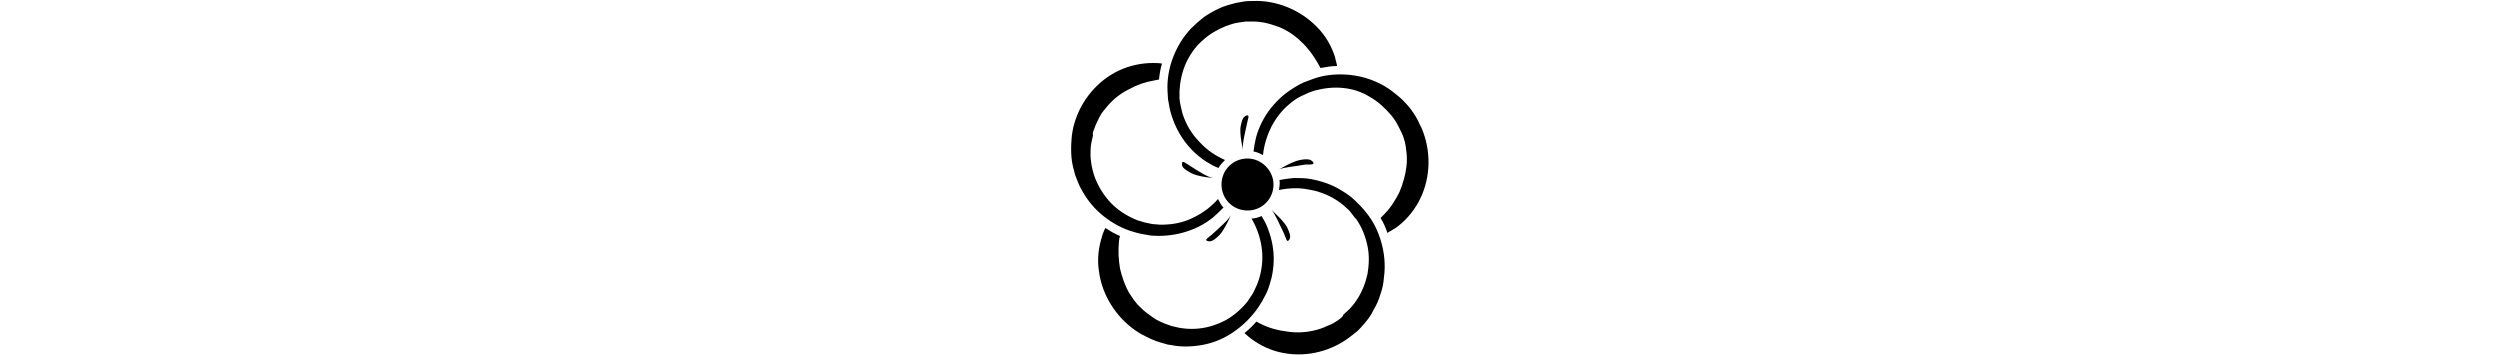 <svg xmlns="http://www.w3.org/2000/svg" viewBox="0 0 500 71" style="enable-background:new 0 0 500 71" xml:space="preserve"><path d="M254.7 36.9c0 2.9-2.3 5.2-5.2 5.2s-5.2-2.3-5.2-5.2 2.3-5.2 5.2-5.2c2.8 0 5.2 2.4 5.2 5.2M250.5 4.3c.9 0 1.8.1 2.7.3.9.2 1.7.5 2.6.8 1.7.7 3.2 1.7 4.5 3 1.3 1.2 2.4 2.7 3.3 4.3.2.3.3.6.5.9 1.1-.2 2.2-.4 3.3-.4v-.1c-.1-.6-.3-1.1-.4-1.7-.7-2.2-1.9-4.3-3.6-6C260.1 2 255.3 0 250.6.2c-.6 0-1.2 0-1.8.1s-1.2.2-1.7.3c-1.1.3-2.3.6-3.3 1.1-1.1.5-2.1 1.1-3 1.7-.9.7-1.8 1.5-2.6 2.3-1.6 1.7-2.8 3.7-3.6 5.8s-1.2 4.4-1.1 6.6c0 .6.1 1.1.1 1.7.1.6.2 1.1.3 1.7.2 1.1.6 2.2 1 3.2.9 2.1 2.1 3.9 3.7 5.5.8.8 1.7 1.5 2.6 2.1.8.5 1.7 1 2.5 1.3.3-.6.8-1.1 1.3-1.6-1.8-.8-3.5-1.9-4.9-3.4-1.4-1.4-2.5-3-3.2-4.8-.4-.9-.6-1.8-.8-2.8-.1-.5-.2-1-.2-1.4v-1.4c.1-1.9.5-3.8 1.3-5.6.8-1.7 1.9-3.3 3.3-4.5 1.4-1.3 3-2.2 4.7-2.9.9-.3 1.7-.6 2.6-.7.4-.1.9-.1 1.4-.2h1.3"/><path d="M248.6 30s-.7-3-.5-4.6c.3-1.6.6-2.1 1.2-2.3.7-.2.3.6.1 1.6-.4 1.9-1 4.2-.8 5.3M218.8 25.9c.3-.9.7-1.7 1.1-2.5.4-.8 1-1.5 1.6-2.2 1.2-1.4 2.6-2.5 4.2-3.3 1.6-.9 3.3-1.5 5.1-1.8.3-.1.7-.1 1-.2.1-1.1.3-2.2.6-3.2h-.1c-.6-.1-1.2-.1-1.7-.1-2.3 0-4.7.5-6.8 1.5-4.3 2-7.6 6-8.9 10.5-.2.6-.3 1.1-.4 1.7-.1.6-.2 1.2-.2 1.7-.1 1.2-.1 2.4 0 3.5.1 1.2.4 2.3.7 3.4.4 1.1.8 2.2 1.4 3.2 1.1 2 2.6 3.8 4.4 5.2 1.8 1.4 3.8 2.5 6 3.1.6.2 1.1.3 1.6.4.5.1 1.1.2 1.7.3 1.1.1 2.2.1 3.3 0 2.2-.2 4.4-.8 6.4-1.8 1-.5 1.9-1.1 2.8-1.8.7-.6 1.4-1.3 2.1-2-.5-.5-.8-1.1-1.1-1.7-1.3 1.5-2.9 2.7-4.7 3.6-1.7.9-3.6 1.4-5.6 1.5-1 .1-1.9 0-2.9-.1-.5-.1-1-.2-1.4-.3-.5-.1-.9-.3-1.4-.4-1.8-.7-3.5-1.7-4.9-3s-2.5-2.9-3.3-4.6c-.8-1.7-1.2-3.5-1.3-5.4 0-.9 0-1.8.2-2.7.1-.4.2-.9.3-1.3-.1-.4 0-.8.2-1.2"/><path d="M242.7 35.6s-3-.2-4.5-1-1.9-1.3-1.8-1.9c0-.7.7-.1 1.5.4 1.7 1.1 3.7 2.4 4.8 2.5M229.5 62.7c-.7-.5-1.4-1.2-2-1.8-.6-.7-1.1-1.4-1.6-2.2-.9-1.5-1.5-3.3-1.9-5-.3-1.8-.4-3.6-.2-5.5 0-.3.1-.7.2-1-1-.4-2-1-2.9-1.6 0 0 0 .1-.1.1-.2.5-.5 1.1-.6 1.6-.7 2.2-1 4.6-.6 7 .6 4.7 3.4 9.1 7.3 11.8.5.3 1 .7 1.5.9.5.3 1 .5 1.6.8 1.1.5 2.2.8 3.3 1.1 1.1.2 2.3.4 3.5.4s2.3-.1 3.4-.3c2.3-.4 4.4-1.3 6.3-2.6 1.9-1.3 3.5-2.9 4.8-4.7.3-.5.6-.9.9-1.4.3-.5.5-1 .8-1.5.5-1 .8-2.1 1.1-3.2.5-2.2.6-4.4.2-6.6-.2-1.1-.5-2.2-.9-3.2-.3-.9-.8-1.8-1.3-2.6-.6.3-1.3.5-2 .5 1 1.7 1.7 3.6 2 5.6.3 1.9.2 3.9-.3 5.8-.2.9-.6 1.9-1 2.7-.2.4-.4.9-.7 1.3-.3.4-.5.8-.8 1.2-1.2 1.5-2.7 2.8-4.3 3.7-1.7.9-3.5 1.5-5.4 1.7s-3.7 0-5.5-.5c-.9-.3-1.7-.6-2.5-1-.4-.2-.8-.4-1.2-.7-.4-.3-.7-.5-1.1-.8"/><path d="M246.2 43s-1.2 2.8-2.3 4c-1.2 1.2-1.8 1.4-2.4 1.2-.7-.2.1-.6.9-1.3 1.5-1.4 3.3-2.9 3.8-3.9M267.8 63.9c-.7.5-1.5 1-2.4 1.3-.8.4-1.7.7-2.6.9-1.7.4-3.6.5-5.4.2-1.8-.2-3.6-.7-5.2-1.5-.3-.1-.6-.3-.9-.5-.7.8-1.5 1.6-2.4 2.3l.1.1c.4.4.9.8 1.3 1.1 1.9 1.4 4.1 2.4 6.4 2.8 4.7.9 9.7-.4 13.4-3.3.5-.4.9-.7 1.4-1.1.4-.4.8-.8 1.2-1.3.8-.9 1.5-1.8 2-2.9.6-1 1.1-2.1 1.4-3.2.4-1.1.6-2.2.7-3.4.3-2.3.1-4.6-.5-6.8s-1.6-4.3-3-6c-.4-.5-.7-.9-1.1-1.3l-1.2-1.2c-.8-.8-1.7-1.4-2.7-2-1.9-1.2-4-1.9-6.2-2.3-1.1-.2-2.2-.2-3.3-.2-1 .1-1.9.2-2.9.4.1.7 0 1.4-.1 2 1.9-.4 4-.5 5.9-.1 1.9.3 3.8 1 5.4 2 .8.5 1.6 1.1 2.3 1.8.4.3.7.7 1 1.1.3.4.6.8.9 1.1 1.1 1.6 1.8 3.4 2.2 5.3.4 1.9.3 3.8 0 5.6-.4 1.8-1.1 3.6-2.1 5.1-.5.8-1.1 1.5-1.7 2.1-.3.3-.7.6-1 .9-.1.4-.5.7-.9 1"/><path d="M254.3 42s2.3 2 3.1 3.4c.7 1.5.8 2.1.4 2.6-.4.6-.6-.3-1-1.3-.9-1.8-1.8-4-2.5-4.7M280.8 27.8c.3.9.4 1.8.5 2.7.1.9.1 1.8 0 2.7-.2 1.8-.7 3.5-1.4 5.2-.8 1.6-1.8 3.2-3.1 4.5l-.7.7c.6.9 1 1.9 1.4 3 0 0 .1 0 .1-.1l1.5-.9c1.9-1.3 3.5-3.2 4.6-5.2 2.3-4.2 2.6-9.3 1-13.8-.2-.6-.4-1.1-.7-1.6-.2-.5-.5-1.1-.8-1.6-.6-1-1.3-2-2.1-2.8-.8-.9-1.7-1.6-2.6-2.3-.9-.7-1.9-1.3-3-1.8-2.1-1-4.4-1.5-6.6-1.6-2.3-.1-4.6.2-6.6 1-.5.2-1.1.4-1.6.6s-1 .5-1.5.8c-1 .6-1.9 1.2-2.7 1.9-1.7 1.5-3.1 3.2-4.1 5.2-.5 1-.9 2-1.2 3.1-.2.9-.4 1.9-.5 2.8.7.1 1.3.4 1.9.7.2-2 .8-3.9 1.7-5.7.9-1.7 2.1-3.3 3.6-4.5.7-.6 1.5-1.2 2.4-1.6.4-.2.9-.4 1.3-.6s.9-.3 1.4-.5c1.9-.5 3.8-.7 5.7-.5 1.9.2 3.7.8 5.3 1.8 1.6.9 3 2.2 4.2 3.6.6.7 1.1 1.5 1.5 2.3l.6 1.2c.2.4.4.9.5 1.3"/><path d="M255.8 33.9s2.6-1.6 4.2-1.9 2.2-.1 2.6.4c.4.6-.5.5-1.5.5-2 .4-4.3.5-5.3 1"/></svg>